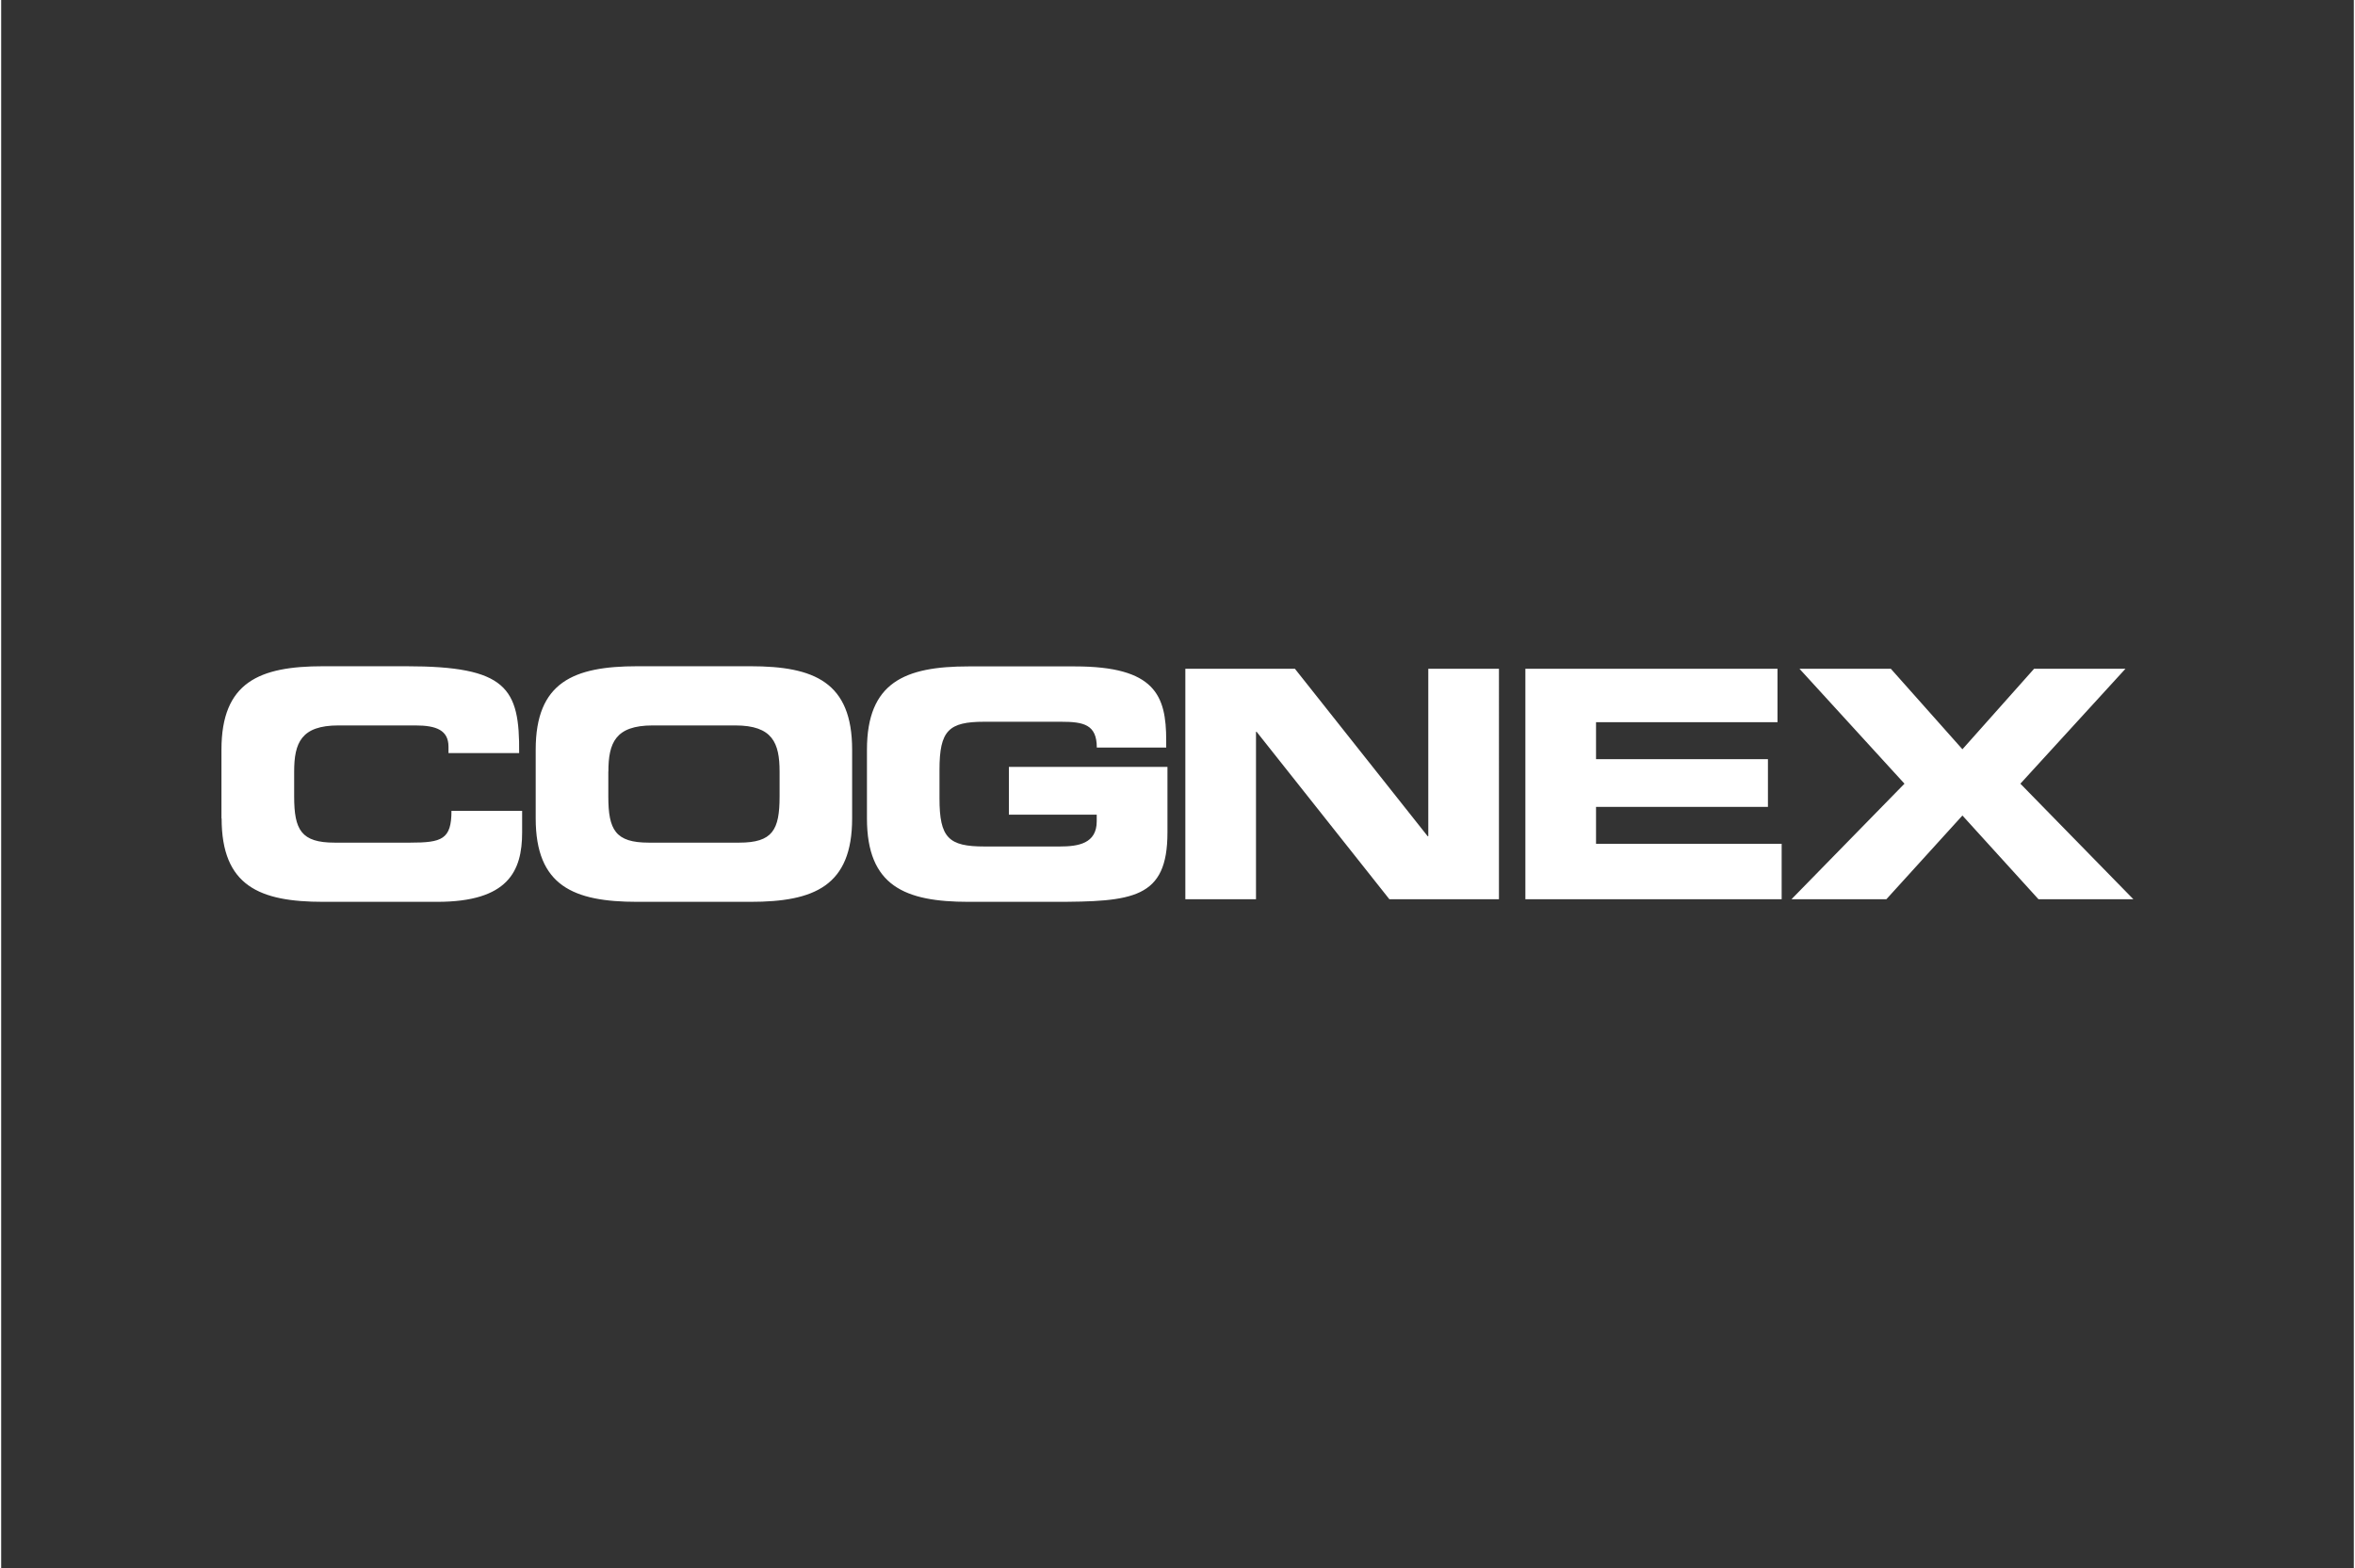 <?xml version="1.0"?>
<svg xmlns="http://www.w3.org/2000/svg" id="a" data-name="Ebene 1" viewBox="0 0 300 200" width="500" height="333"><rect x="0" y="0" width="300" height="200" fill="#333333" stroke="none"/><defs><style>.b{fill:#fff;stroke-width:0}</style></defs><path class="b" d="M28.11 104.39c0 8.61 4.83 10.64 12.95 10.64h14.53c9.05 0 10.84-3.9 10.84-8.85v-2.76h-9.01c0 3.65-1.22 4.06-5.28 4.06h-9.62c-4.26 0-5.16-1.62-5.16-5.89v-3.17c0-3.66.89-5.89 5.64-5.89h9.82c2.68 0 4.22.61 4.22 2.72v.81h9.01c.08-8.32-1.59-11.08-14.41-11.08h-10.6c-8.12 0-12.95 2.03-12.95 10.64v8.77zM77.42 98.42v3.17c0 4.26.9 5.89 5.16 5.89h11.53c4.26 0 5.15-1.62 5.15-5.89v-3.17c0-3.65-.89-5.89-5.64-5.89H83.07c-4.75 0-5.64 2.23-5.64 5.89zm-9.26 5.97v-8.77c0-8.61 4.83-10.64 12.95-10.64h14.45c8.12 0 12.95 2.03 12.95 10.64v8.77c0 8.61-4.83 10.64-12.95 10.64H81.11c-8.12 0-12.95-2.03-12.95-10.64zM110.4 104.39c0 8.61 4.83 10.64 12.95 10.64h10.84c10.15 0 14.53-.41 14.53-8.85v-8.36H128.5v6.09h11.2v.85c0 2.84-2.36 3.21-4.71 3.21h-9.62c-4.55 0-5.72-1.1-5.72-6.13v-3.65c0-5.03 1.18-6.13 5.72-6.13h9.79c2.88 0 4.55.36 4.55 3.29h8.85v-.93c0-5.72-1.42-9.42-11.65-9.42h-13.56c-8.12 0-12.95 2.03-12.95 10.64v8.77zM150.99 114.7h9.02V93.34h.08l16.93 21.36h13.97V85.3h-9.01v21.36h-.08L164.97 85.3H151v29.4zM194.36 114.7h32.68v-7.07h-23.67v-4.71h21.92v-6.09h-21.92v-4.71h23.14V85.3h-32.15v29.4zM228.29 114.7h12.1l9.7-10.68 9.7 10.68h12.1l-14.41-14.74 13.4-14.66h-11.65l-9.14 10.27-9.13-10.27h-11.65l13.39 14.66-14.41 14.74z"/></svg>
